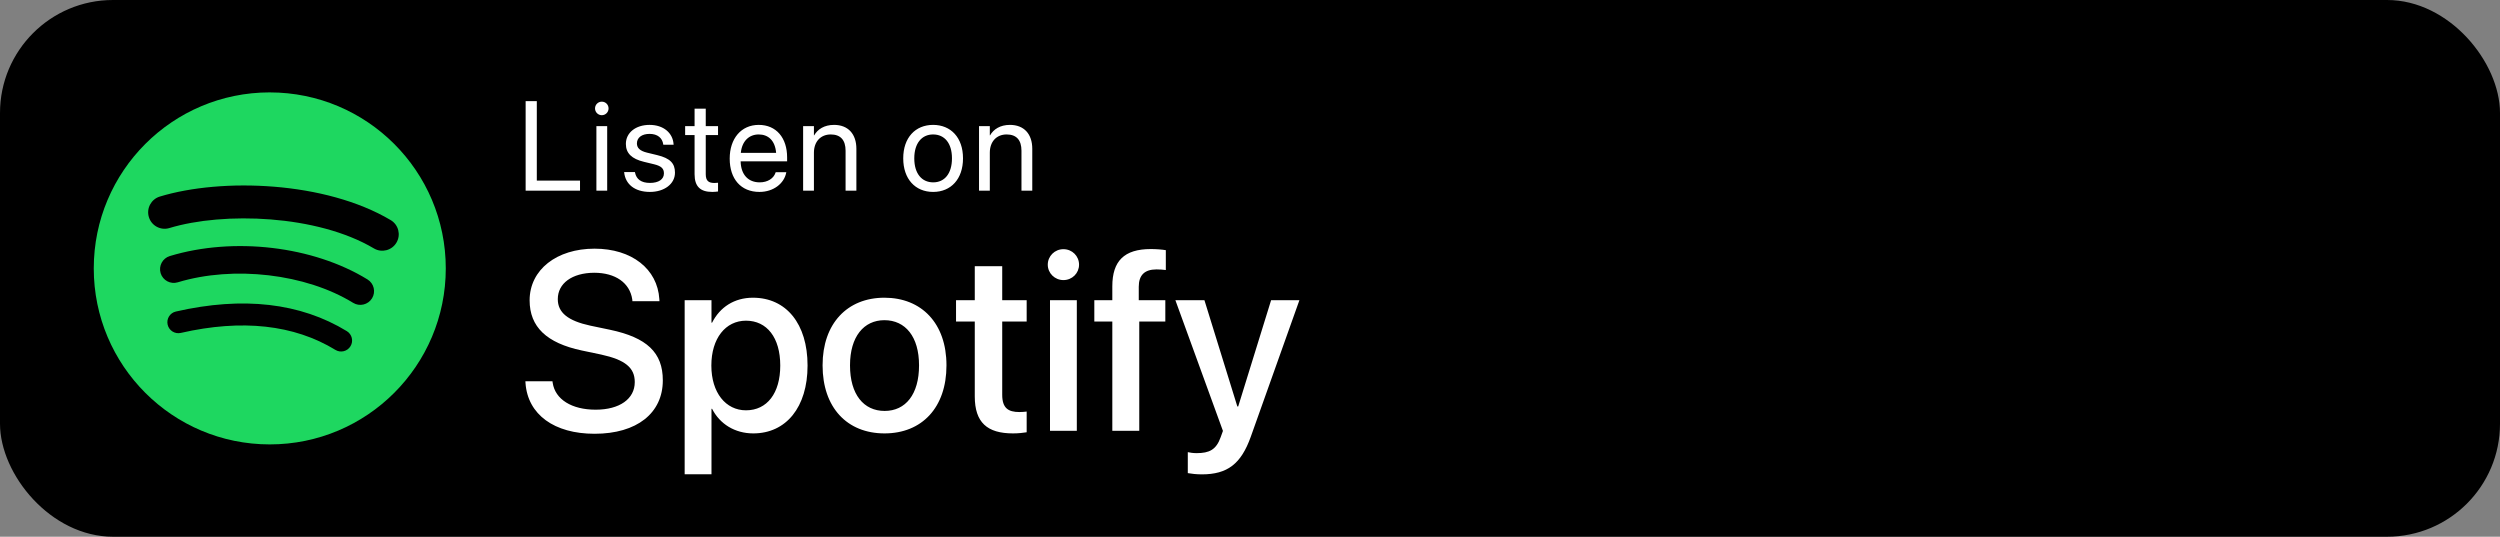 <svg width="177" height="38" viewBox="0 0 177 38" fill="none" xmlns="http://www.w3.org/2000/svg">
<rect x="0" y="0" width="177" height="38" fill="#808080" stroke="none"/>
<rect width="177" height="38" rx="8" fill="black"/>
<g clip-path="url(#clip0_91_973)">
<path d="M19.099 6.541C12.217 6.541 6.638 12.12 6.638 19.003C6.638 25.885 12.217 31.464 19.099 31.464C25.983 31.464 31.561 25.885 31.561 19.003C31.561 12.121 25.983 6.542 19.099 6.542L19.099 6.541ZM24.814 24.514C24.591 24.881 24.112 24.997 23.746 24.772C20.82 22.985 17.137 22.58 12.799 23.571C12.381 23.666 11.964 23.404 11.869 22.986C11.773 22.568 12.034 22.151 12.453 22.056C17.2 20.971 21.272 21.439 24.557 23.446C24.923 23.671 25.039 24.148 24.814 24.514ZM26.34 21.121C26.058 21.578 25.46 21.723 25.003 21.442C21.654 19.382 16.547 18.786 12.585 19.988C12.072 20.144 11.529 19.854 11.373 19.341C11.218 18.827 11.508 18.286 12.021 18.129C16.547 16.756 22.173 17.421 26.02 19.785C26.477 20.067 26.621 20.665 26.34 21.121V21.121ZM26.471 17.587C22.454 15.202 15.828 14.983 11.993 16.146C11.377 16.333 10.726 15.986 10.54 15.37C10.353 14.754 10.7 14.103 11.316 13.916C15.718 12.579 23.036 12.838 27.66 15.583C28.215 15.911 28.397 16.627 28.068 17.18C27.741 17.734 27.023 17.916 26.471 17.587H26.471Z" fill="#1ED760"/>
</g>
<path d="M37.215 13.5V7.159H38.006V12.788H41.065V13.5H37.215ZM42.607 8.156C42.343 8.156 42.128 7.941 42.128 7.677C42.128 7.409 42.343 7.198 42.607 7.198C42.875 7.198 43.086 7.409 43.086 7.677C43.086 7.941 42.875 8.156 42.607 8.156ZM42.225 13.5V8.93H42.989V13.5H42.225ZM46.013 13.588C44.936 13.588 44.285 13.039 44.193 12.221L44.189 12.182H44.953L44.962 12.226C45.054 12.683 45.393 12.951 46.017 12.951C46.636 12.951 47.006 12.691 47.006 12.278V12.274C47.006 11.944 46.834 11.76 46.316 11.632L45.591 11.457C44.729 11.25 44.312 10.85 44.312 10.191V10.187C44.312 9.4 45.002 8.842 45.99 8.842C46.992 8.842 47.63 9.426 47.687 10.191L47.691 10.248H46.962L46.957 10.217C46.896 9.773 46.557 9.479 45.99 9.479C45.437 9.479 45.094 9.747 45.094 10.151V10.156C45.094 10.468 45.301 10.683 45.806 10.806L46.531 10.982C47.454 11.206 47.788 11.571 47.788 12.221V12.226C47.788 13.025 47.032 13.588 46.013 13.588ZM50.429 13.588C49.589 13.588 49.176 13.21 49.176 12.335V9.562H48.508V8.93H49.176V7.695H49.967V8.93H50.837V9.562H49.967V12.331C49.967 12.819 50.182 12.955 50.591 12.955C50.684 12.955 50.771 12.942 50.837 12.938V13.557C50.741 13.57 50.578 13.588 50.429 13.588ZM53.768 13.588C52.454 13.588 51.663 12.669 51.663 11.232V11.228C51.663 9.813 52.472 8.842 53.72 8.842C54.968 8.842 55.728 9.769 55.728 11.14V11.421H52.437C52.454 12.362 52.973 12.911 53.786 12.911C54.366 12.911 54.775 12.621 54.906 12.23L54.919 12.19H55.671L55.662 12.234C55.513 12.99 54.766 13.588 53.768 13.588ZM53.715 9.519C53.052 9.519 52.533 9.971 52.45 10.824H54.95C54.876 9.936 54.383 9.519 53.715 9.519ZM56.861 13.5V8.93H57.626V9.58H57.644C57.89 9.154 58.356 8.842 59.05 8.842C60.052 8.842 60.632 9.492 60.632 10.534V13.5H59.867V10.67C59.867 9.927 59.52 9.519 58.817 9.519C58.096 9.519 57.626 10.033 57.626 10.81V13.5H56.861ZM66.067 13.588C64.797 13.588 63.949 12.669 63.949 11.215V11.206C63.949 9.751 64.802 8.842 66.063 8.842C67.324 8.842 68.181 9.747 68.181 11.206V11.215C68.181 12.674 67.329 13.588 66.067 13.588ZM66.072 12.911C66.876 12.911 67.399 12.287 67.399 11.215V11.206C67.399 10.134 66.872 9.519 66.063 9.519C65.268 9.519 64.731 10.138 64.731 11.206V11.215C64.731 12.291 65.263 12.911 66.072 12.911ZM69.315 13.5V8.93H70.079V9.58H70.097C70.343 9.154 70.809 8.842 71.503 8.842C72.505 8.842 73.085 9.492 73.085 10.534V13.5H72.32V10.67C72.32 9.927 71.973 9.519 71.27 9.519C70.549 9.519 70.079 10.033 70.079 10.81V13.5H69.315Z" fill="white"/>
<path d="M42.093 30.711C39.246 30.711 37.365 29.357 37.206 27.125L37.198 26.993H39.114L39.131 27.107C39.307 28.276 40.476 29.006 42.172 29.006C43.869 29.006 44.941 28.241 44.941 27.055V27.046C44.941 26.026 44.247 25.473 42.568 25.104L41.188 24.814C38.701 24.286 37.497 23.144 37.497 21.263V21.254C37.505 19.092 39.413 17.606 42.093 17.606C44.739 17.606 46.549 19.048 46.681 21.175L46.69 21.324H44.774L44.765 21.201C44.589 20.023 43.57 19.311 42.067 19.311C40.494 19.32 39.492 20.067 39.492 21.175V21.184C39.492 22.133 40.212 22.713 41.794 23.056L43.183 23.346C45.802 23.899 46.927 24.963 46.927 26.923V26.932C46.927 29.243 45.099 30.711 42.093 30.711ZM48.474 33.576V21.254H50.373V22.845H50.416C50.97 21.746 51.99 21.078 53.308 21.078C55.664 21.078 57.175 22.924 57.175 25.877V25.886C57.175 28.83 55.655 30.685 53.334 30.685C52.025 30.685 50.961 30.017 50.416 28.944H50.373V33.576H48.474ZM52.816 29.05C54.31 29.05 55.242 27.837 55.242 25.886V25.877C55.242 23.908 54.301 22.704 52.816 22.704C51.374 22.704 50.364 23.952 50.364 25.877V25.886C50.364 27.802 51.383 29.05 52.816 29.05ZM62.624 30.685C59.97 30.685 58.239 28.848 58.239 25.877V25.859C58.239 22.906 59.988 21.078 62.616 21.078C65.252 21.078 67.01 22.898 67.01 25.859V25.877C67.01 28.856 65.27 30.685 62.624 30.685ZM62.633 29.094C64.119 29.094 65.068 27.916 65.068 25.877V25.859C65.068 23.838 64.101 22.669 62.616 22.669C61.157 22.669 60.181 23.838 60.181 25.859V25.877C60.181 27.925 61.148 29.094 62.633 29.094ZM71.721 30.685C69.893 30.685 69.014 29.911 69.014 28.065V22.766H67.687V21.254H69.014V18.846H70.957V21.254H72.688V22.766H70.957V27.951C70.957 28.892 71.378 29.173 72.178 29.173C72.38 29.173 72.547 29.155 72.688 29.138V30.605C72.468 30.641 72.108 30.685 71.721 30.685ZM75.29 19.83C74.674 19.83 74.182 19.338 74.182 18.74C74.182 18.134 74.674 17.642 75.29 17.642C75.914 17.642 76.397 18.134 76.397 18.74C76.397 19.338 75.914 19.83 75.29 19.83ZM74.34 30.5V21.254H76.239V30.5H74.34ZM78.752 30.5V22.766H77.478V21.254H78.752V20.27C78.752 18.477 79.596 17.633 81.477 17.633C81.864 17.633 82.286 17.668 82.54 17.712V19.118C82.356 19.092 82.119 19.074 81.881 19.074C81.029 19.074 80.624 19.487 80.624 20.305V21.254H82.505V22.766H80.66V30.5H78.752ZM85.089 33.585C84.72 33.585 84.325 33.541 84.096 33.497V32.012C84.246 32.047 84.465 32.082 84.72 32.082C85.617 32.082 86.109 31.845 86.425 30.948L86.584 30.509L83.217 21.254H85.274L87.603 28.777H87.665L89.994 21.254H91.998L88.552 30.931C87.867 32.847 86.9 33.585 85.089 33.585Z" fill="white"/>
<defs>
<clipPath id="clip0_91_973">
<rect width="25" height="25" fill="white" transform="translate(6.6 6.5)"/>
</clipPath>
</defs>
</svg>
